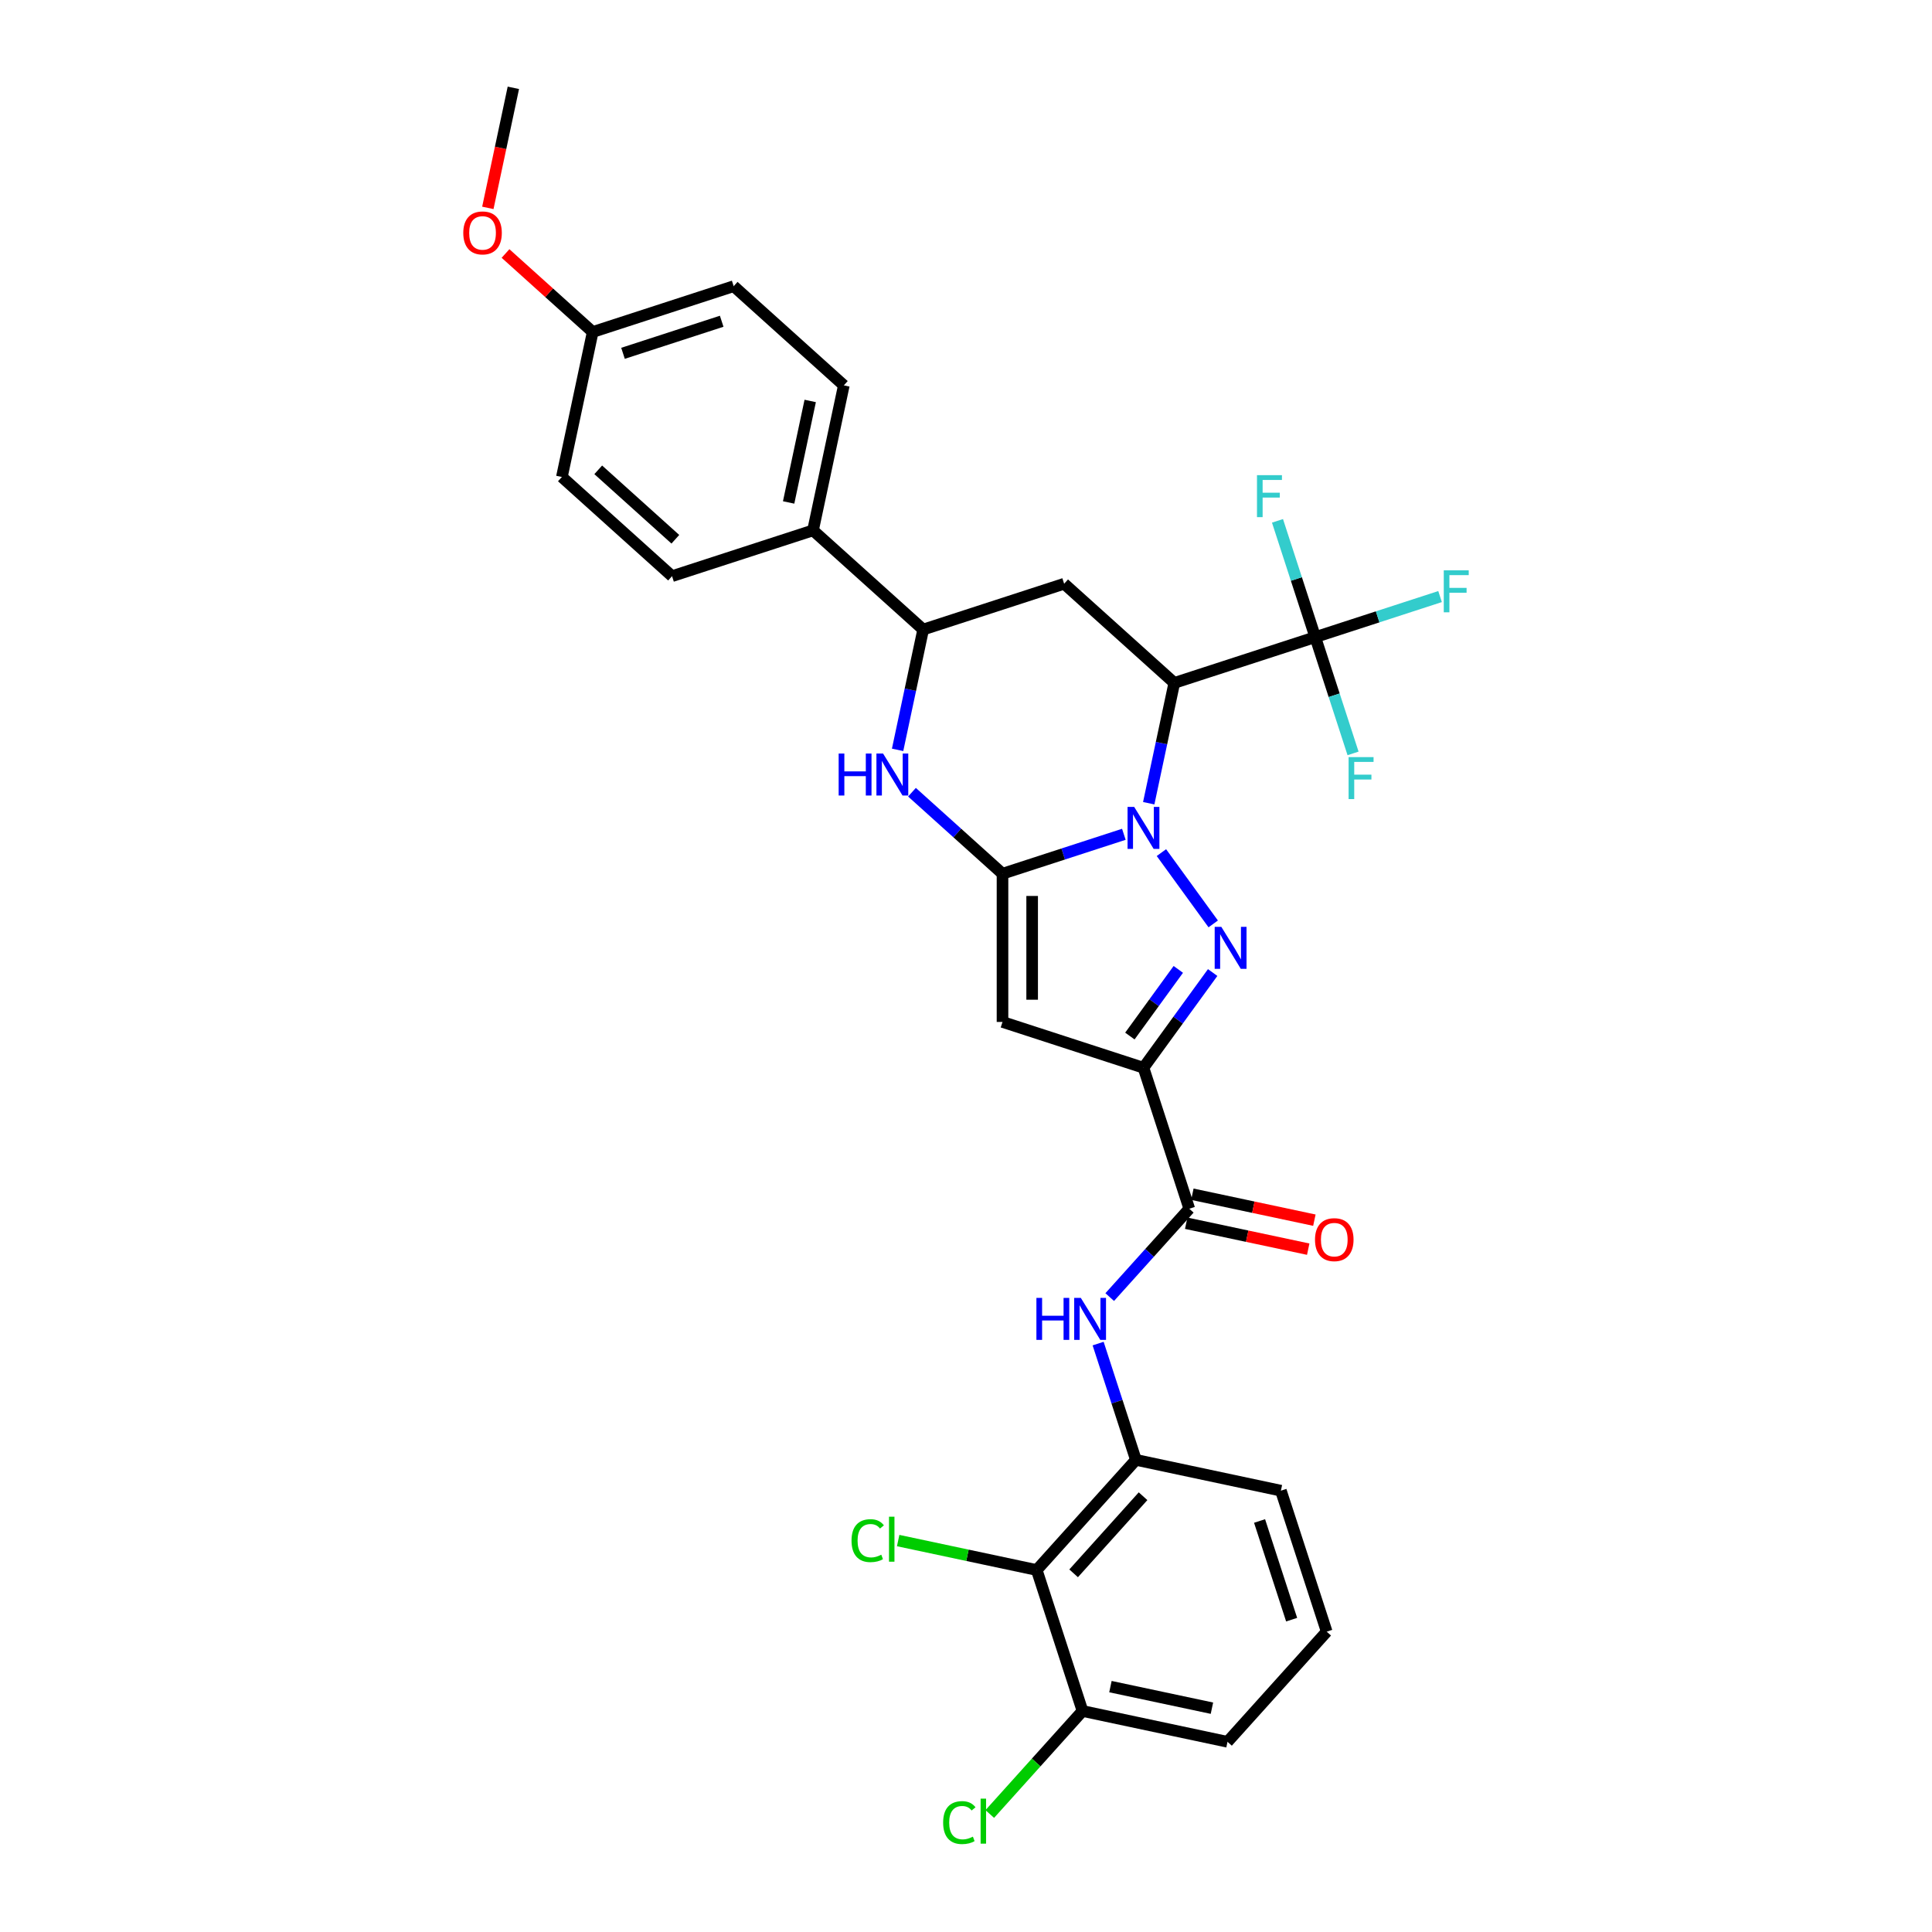 <?xml version='1.0' encoding='iso-8859-1'?>
<svg version='1.1' baseProfile='full'
              xmlns='http://www.w3.org/2000/svg'
                      xmlns:rdkit='http://www.rdkit.org/xml'
                      xmlns:xlink='http://www.w3.org/1999/xlink'
                  xml:space='preserve'
width='1000px' height='1000px' viewBox='0 0 1000 1000'>
<!-- END OF HEADER -->
<rect style='opacity:1.0;fill:#FFFFFF;stroke:none' width='1000' height='1000' x='0' y='0'> </rect>
<path class='bond-0' d='M 581.704,431.829 L 550.299,442.033' style='fill:none;fill-rule:evenodd;stroke:#0000FF;stroke-width:6px;stroke-linecap:butt;stroke-linejoin:miter;stroke-opacity:1' />
<path class='bond-0' d='M 550.299,442.033 L 518.894,452.237' style='fill:none;fill-rule:evenodd;stroke:#000000;stroke-width:6px;stroke-linecap:butt;stroke-linejoin:miter;stroke-opacity:1' />
<path class='bond-1' d='M 601.149,441.31 L 627.959,478.212' style='fill:none;fill-rule:evenodd;stroke:#0000FF;stroke-width:6px;stroke-linecap:butt;stroke-linejoin:miter;stroke-opacity:1' />
<path class='bond-3' d='M 594.579,415.746 L 601.197,384.614' style='fill:none;fill-rule:evenodd;stroke:#0000FF;stroke-width:6px;stroke-linecap:butt;stroke-linejoin:miter;stroke-opacity:1' />
<path class='bond-3' d='M 601.197,384.614 L 607.814,353.482' style='fill:none;fill-rule:evenodd;stroke:#000000;stroke-width:6px;stroke-linecap:butt;stroke-linejoin:miter;stroke-opacity:1' />
<path class='bond-4' d='M 518.894,452.237 L 518.894,528.96' style='fill:none;fill-rule:evenodd;stroke:#000000;stroke-width:6px;stroke-linecap:butt;stroke-linejoin:miter;stroke-opacity:1' />
<path class='bond-4' d='M 534.239,463.745 L 534.239,517.452' style='fill:none;fill-rule:evenodd;stroke:#000000;stroke-width:6px;stroke-linecap:butt;stroke-linejoin:miter;stroke-opacity:1' />
<path class='bond-5' d='M 518.894,452.237 L 495.465,431.141' style='fill:none;fill-rule:evenodd;stroke:#000000;stroke-width:6px;stroke-linecap:butt;stroke-linejoin:miter;stroke-opacity:1' />
<path class='bond-5' d='M 495.465,431.141 L 472.036,410.046' style='fill:none;fill-rule:evenodd;stroke:#0000FF;stroke-width:6px;stroke-linecap:butt;stroke-linejoin:miter;stroke-opacity:1' />
<path class='bond-2' d='M 627.672,503.381 L 609.767,528.025' style='fill:none;fill-rule:evenodd;stroke:#0000FF;stroke-width:6px;stroke-linecap:butt;stroke-linejoin:miter;stroke-opacity:1' />
<path class='bond-2' d='M 609.767,528.025 L 591.862,552.669' style='fill:none;fill-rule:evenodd;stroke:#000000;stroke-width:6px;stroke-linecap:butt;stroke-linejoin:miter;stroke-opacity:1' />
<path class='bond-2' d='M 609.887,501.755 L 597.353,519.005' style='fill:none;fill-rule:evenodd;stroke:#0000FF;stroke-width:6px;stroke-linecap:butt;stroke-linejoin:miter;stroke-opacity:1' />
<path class='bond-2' d='M 597.353,519.005 L 584.82,536.256' style='fill:none;fill-rule:evenodd;stroke:#000000;stroke-width:6px;stroke-linecap:butt;stroke-linejoin:miter;stroke-opacity:1' />
<path class='bond-7' d='M 591.862,552.669 L 615.571,625.637' style='fill:none;fill-rule:evenodd;stroke:#000000;stroke-width:6px;stroke-linecap:butt;stroke-linejoin:miter;stroke-opacity:1' />
<path class='bond-31' d='M 591.862,552.669 L 518.894,528.96' style='fill:none;fill-rule:evenodd;stroke:#000000;stroke-width:6px;stroke-linecap:butt;stroke-linejoin:miter;stroke-opacity:1' />
<path class='bond-6' d='M 607.814,353.482 L 680.782,329.773' style='fill:none;fill-rule:evenodd;stroke:#000000;stroke-width:6px;stroke-linecap:butt;stroke-linejoin:miter;stroke-opacity:1' />
<path class='bond-8' d='M 607.814,353.482 L 550.798,302.144' style='fill:none;fill-rule:evenodd;stroke:#000000;stroke-width:6px;stroke-linecap:butt;stroke-linejoin:miter;stroke-opacity:1' />
<path class='bond-32' d='M 464.595,388.117 L 471.212,356.985' style='fill:none;fill-rule:evenodd;stroke:#0000FF;stroke-width:6px;stroke-linecap:butt;stroke-linejoin:miter;stroke-opacity:1' />
<path class='bond-32' d='M 471.212,356.985 L 477.829,325.853' style='fill:none;fill-rule:evenodd;stroke:#000000;stroke-width:6px;stroke-linecap:butt;stroke-linejoin:miter;stroke-opacity:1' />
<path class='bond-16' d='M 680.782,329.773 L 713.077,319.28' style='fill:none;fill-rule:evenodd;stroke:#000000;stroke-width:6px;stroke-linecap:butt;stroke-linejoin:miter;stroke-opacity:1' />
<path class='bond-16' d='M 713.077,319.28 L 745.372,308.786' style='fill:none;fill-rule:evenodd;stroke:#33CCCC;stroke-width:6px;stroke-linecap:butt;stroke-linejoin:miter;stroke-opacity:1' />
<path class='bond-17' d='M 680.782,329.773 L 671.004,299.68' style='fill:none;fill-rule:evenodd;stroke:#000000;stroke-width:6px;stroke-linecap:butt;stroke-linejoin:miter;stroke-opacity:1' />
<path class='bond-17' d='M 671.004,299.68 L 661.227,269.587' style='fill:none;fill-rule:evenodd;stroke:#33CCCC;stroke-width:6px;stroke-linecap:butt;stroke-linejoin:miter;stroke-opacity:1' />
<path class='bond-18' d='M 680.782,329.773 L 690.56,359.866' style='fill:none;fill-rule:evenodd;stroke:#000000;stroke-width:6px;stroke-linecap:butt;stroke-linejoin:miter;stroke-opacity:1' />
<path class='bond-18' d='M 690.56,359.866 L 700.338,389.959' style='fill:none;fill-rule:evenodd;stroke:#33CCCC;stroke-width:6px;stroke-linecap:butt;stroke-linejoin:miter;stroke-opacity:1' />
<path class='bond-10' d='M 615.571,625.637 L 594.981,648.504' style='fill:none;fill-rule:evenodd;stroke:#000000;stroke-width:6px;stroke-linecap:butt;stroke-linejoin:miter;stroke-opacity:1' />
<path class='bond-10' d='M 594.981,648.504 L 574.391,671.372' style='fill:none;fill-rule:evenodd;stroke:#0000FF;stroke-width:6px;stroke-linecap:butt;stroke-linejoin:miter;stroke-opacity:1' />
<path class='bond-15' d='M 613.976,633.142 L 645.553,639.854' style='fill:none;fill-rule:evenodd;stroke:#000000;stroke-width:6px;stroke-linecap:butt;stroke-linejoin:miter;stroke-opacity:1' />
<path class='bond-15' d='M 645.553,639.854 L 677.131,646.566' style='fill:none;fill-rule:evenodd;stroke:#FF0000;stroke-width:6px;stroke-linecap:butt;stroke-linejoin:miter;stroke-opacity:1' />
<path class='bond-15' d='M 617.166,618.132 L 648.744,624.844' style='fill:none;fill-rule:evenodd;stroke:#000000;stroke-width:6px;stroke-linecap:butt;stroke-linejoin:miter;stroke-opacity:1' />
<path class='bond-15' d='M 648.744,624.844 L 680.321,631.556' style='fill:none;fill-rule:evenodd;stroke:#FF0000;stroke-width:6px;stroke-linecap:butt;stroke-linejoin:miter;stroke-opacity:1' />
<path class='bond-9' d='M 550.798,302.144 L 477.829,325.853' style='fill:none;fill-rule:evenodd;stroke:#000000;stroke-width:6px;stroke-linecap:butt;stroke-linejoin:miter;stroke-opacity:1' />
<path class='bond-13' d='M 477.829,325.853 L 420.813,274.515' style='fill:none;fill-rule:evenodd;stroke:#000000;stroke-width:6px;stroke-linecap:butt;stroke-linejoin:miter;stroke-opacity:1' />
<path class='bond-12' d='M 568.386,695.436 L 578.164,725.529' style='fill:none;fill-rule:evenodd;stroke:#0000FF;stroke-width:6px;stroke-linecap:butt;stroke-linejoin:miter;stroke-opacity:1' />
<path class='bond-12' d='M 578.164,725.529 L 587.942,755.622' style='fill:none;fill-rule:evenodd;stroke:#000000;stroke-width:6px;stroke-linecap:butt;stroke-linejoin:miter;stroke-opacity:1' />
<path class='bond-11' d='M 536.604,812.638 L 587.942,755.622' style='fill:none;fill-rule:evenodd;stroke:#000000;stroke-width:6px;stroke-linecap:butt;stroke-linejoin:miter;stroke-opacity:1' />
<path class='bond-11' d='M 555.708,814.353 L 591.645,774.442' style='fill:none;fill-rule:evenodd;stroke:#000000;stroke-width:6px;stroke-linecap:butt;stroke-linejoin:miter;stroke-opacity:1' />
<path class='bond-14' d='M 536.604,812.638 L 560.313,885.606' style='fill:none;fill-rule:evenodd;stroke:#000000;stroke-width:6px;stroke-linecap:butt;stroke-linejoin:miter;stroke-opacity:1' />
<path class='bond-21' d='M 536.604,812.638 L 500.746,805.016' style='fill:none;fill-rule:evenodd;stroke:#000000;stroke-width:6px;stroke-linecap:butt;stroke-linejoin:miter;stroke-opacity:1' />
<path class='bond-21' d='M 500.746,805.016 L 464.887,797.394' style='fill:none;fill-rule:evenodd;stroke:#00CC00;stroke-width:6px;stroke-linecap:butt;stroke-linejoin:miter;stroke-opacity:1' />
<path class='bond-26' d='M 587.942,755.622 L 662.989,771.573' style='fill:none;fill-rule:evenodd;stroke:#000000;stroke-width:6px;stroke-linecap:butt;stroke-linejoin:miter;stroke-opacity:1' />
<path class='bond-19' d='M 420.813,274.515 L 436.765,199.468' style='fill:none;fill-rule:evenodd;stroke:#000000;stroke-width:6px;stroke-linecap:butt;stroke-linejoin:miter;stroke-opacity:1' />
<path class='bond-19' d='M 408.196,260.067 L 419.363,207.535' style='fill:none;fill-rule:evenodd;stroke:#000000;stroke-width:6px;stroke-linecap:butt;stroke-linejoin:miter;stroke-opacity:1' />
<path class='bond-20' d='M 420.813,274.515 L 347.845,298.223' style='fill:none;fill-rule:evenodd;stroke:#000000;stroke-width:6px;stroke-linecap:butt;stroke-linejoin:miter;stroke-opacity:1' />
<path class='bond-22' d='M 560.313,885.606 L 536.309,912.265' style='fill:none;fill-rule:evenodd;stroke:#000000;stroke-width:6px;stroke-linecap:butt;stroke-linejoin:miter;stroke-opacity:1' />
<path class='bond-22' d='M 536.309,912.265 L 512.305,938.925' style='fill:none;fill-rule:evenodd;stroke:#00CC00;stroke-width:6px;stroke-linecap:butt;stroke-linejoin:miter;stroke-opacity:1' />
<path class='bond-34' d='M 560.313,885.606 L 635.36,901.558' style='fill:none;fill-rule:evenodd;stroke:#000000;stroke-width:6px;stroke-linecap:butt;stroke-linejoin:miter;stroke-opacity:1' />
<path class='bond-34' d='M 574.76,872.99 L 627.293,884.156' style='fill:none;fill-rule:evenodd;stroke:#000000;stroke-width:6px;stroke-linecap:butt;stroke-linejoin:miter;stroke-opacity:1' />
<path class='bond-24' d='M 436.765,199.468 L 379.748,148.13' style='fill:none;fill-rule:evenodd;stroke:#000000;stroke-width:6px;stroke-linecap:butt;stroke-linejoin:miter;stroke-opacity:1' />
<path class='bond-25' d='M 347.845,298.223 L 290.828,246.886' style='fill:none;fill-rule:evenodd;stroke:#000000;stroke-width:6px;stroke-linecap:butt;stroke-linejoin:miter;stroke-opacity:1' />
<path class='bond-25' d='M 349.56,279.12 L 309.649,243.183' style='fill:none;fill-rule:evenodd;stroke:#000000;stroke-width:6px;stroke-linecap:butt;stroke-linejoin:miter;stroke-opacity:1' />
<path class='bond-23' d='M 306.78,171.839 L 290.828,246.886' style='fill:none;fill-rule:evenodd;stroke:#000000;stroke-width:6px;stroke-linecap:butt;stroke-linejoin:miter;stroke-opacity:1' />
<path class='bond-27' d='M 306.78,171.839 L 284.218,151.524' style='fill:none;fill-rule:evenodd;stroke:#000000;stroke-width:6px;stroke-linecap:butt;stroke-linejoin:miter;stroke-opacity:1' />
<path class='bond-27' d='M 284.218,151.524 L 261.656,131.209' style='fill:none;fill-rule:evenodd;stroke:#FF0000;stroke-width:6px;stroke-linecap:butt;stroke-linejoin:miter;stroke-opacity:1' />
<path class='bond-33' d='M 306.78,171.839 L 379.748,148.13' style='fill:none;fill-rule:evenodd;stroke:#000000;stroke-width:6px;stroke-linecap:butt;stroke-linejoin:miter;stroke-opacity:1' />
<path class='bond-33' d='M 322.467,182.876 L 373.545,166.28' style='fill:none;fill-rule:evenodd;stroke:#000000;stroke-width:6px;stroke-linecap:butt;stroke-linejoin:miter;stroke-opacity:1' />
<path class='bond-28' d='M 662.989,771.573 L 686.697,844.541' style='fill:none;fill-rule:evenodd;stroke:#000000;stroke-width:6px;stroke-linecap:butt;stroke-linejoin:miter;stroke-opacity:1' />
<path class='bond-28' d='M 651.951,787.26 L 668.548,838.338' style='fill:none;fill-rule:evenodd;stroke:#000000;stroke-width:6px;stroke-linecap:butt;stroke-linejoin:miter;stroke-opacity:1' />
<path class='bond-30' d='M 252.507,107.596 L 259.111,76.525' style='fill:none;fill-rule:evenodd;stroke:#FF0000;stroke-width:6px;stroke-linecap:butt;stroke-linejoin:miter;stroke-opacity:1' />
<path class='bond-30' d='M 259.111,76.525 L 265.715,45.455' style='fill:none;fill-rule:evenodd;stroke:#000000;stroke-width:6px;stroke-linecap:butt;stroke-linejoin:miter;stroke-opacity:1' />
<path class='bond-29' d='M 686.697,844.541 L 635.36,901.558' style='fill:none;fill-rule:evenodd;stroke:#000000;stroke-width:6px;stroke-linecap:butt;stroke-linejoin:miter;stroke-opacity:1' />
<path  class='atom-0' d='M 587.06 417.664
L 594.179 429.173
Q 594.885 430.308, 596.021 432.364
Q 597.156 434.421, 597.218 434.543
L 597.218 417.664
L 600.102 417.664
L 600.102 439.392
L 597.126 439.392
L 589.484 426.81
Q 588.594 425.337, 587.643 423.649
Q 586.722 421.961, 586.446 421.439
L 586.446 439.392
L 583.622 439.392
L 583.622 417.664
L 587.06 417.664
' fill='#0000FF'/>
<path  class='atom-2' d='M 632.156 479.735
L 639.276 491.243
Q 639.982 492.379, 641.118 494.435
Q 642.253 496.491, 642.314 496.614
L 642.314 479.735
L 645.199 479.735
L 645.199 501.463
L 642.222 501.463
L 634.581 488.88
Q 633.691 487.407, 632.739 485.719
Q 631.819 484.031, 631.543 483.509
L 631.543 501.463
L 628.719 501.463
L 628.719 479.735
L 632.156 479.735
' fill='#0000FF'/>
<path  class='atom-6' d='M 434.089 390.035
L 437.035 390.035
L 437.035 399.273
L 448.144 399.273
L 448.144 390.035
L 451.091 390.035
L 451.091 411.763
L 448.144 411.763
L 448.144 401.728
L 437.035 401.728
L 437.035 411.763
L 434.089 411.763
L 434.089 390.035
' fill='#0000FF'/>
<path  class='atom-6' d='M 457.075 390.035
L 464.195 401.544
Q 464.901 402.679, 466.036 404.735
Q 467.172 406.792, 467.233 406.914
L 467.233 390.035
L 470.118 390.035
L 470.118 411.763
L 467.141 411.763
L 459.499 399.181
Q 458.609 397.707, 457.658 396.02
Q 456.737 394.332, 456.461 393.81
L 456.461 411.763
L 453.638 411.763
L 453.638 390.035
L 457.075 390.035
' fill='#0000FF'/>
<path  class='atom-11' d='M 536.444 671.79
L 539.39 671.79
L 539.39 681.027
L 550.5 681.027
L 550.5 671.79
L 553.446 671.79
L 553.446 693.518
L 550.5 693.518
L 550.5 683.482
L 539.39 683.482
L 539.39 693.518
L 536.444 693.518
L 536.444 671.79
' fill='#0000FF'/>
<path  class='atom-11' d='M 559.43 671.79
L 566.55 683.298
Q 567.256 684.434, 568.392 686.49
Q 569.527 688.546, 569.589 688.669
L 569.589 671.79
L 572.473 671.79
L 572.473 693.518
L 569.497 693.518
L 561.855 680.935
Q 560.965 679.462, 560.014 677.774
Q 559.093 676.086, 558.817 675.564
L 558.817 693.518
L 555.993 693.518
L 555.993 671.79
L 559.43 671.79
' fill='#0000FF'/>
<path  class='atom-16' d='M 680.644 641.65
Q 680.644 636.433, 683.222 633.517
Q 685.8 630.602, 690.618 630.602
Q 695.436 630.602, 698.014 633.517
Q 700.592 636.433, 700.592 641.65
Q 700.592 646.929, 697.983 649.936
Q 695.375 652.913, 690.618 652.913
Q 685.83 652.913, 683.222 649.936
Q 680.644 646.959, 680.644 641.65
M 690.618 650.458
Q 693.932 650.458, 695.712 648.248
Q 697.523 646.008, 697.523 641.65
Q 697.523 637.384, 695.712 635.236
Q 693.932 633.057, 690.618 633.057
Q 687.303 633.057, 685.493 635.205
Q 683.713 637.354, 683.713 641.65
Q 683.713 646.039, 685.493 648.248
Q 687.303 650.458, 690.618 650.458
' fill='#FF0000'/>
<path  class='atom-17' d='M 747.29 295.2
L 760.21 295.2
L 760.21 297.686
L 750.206 297.686
L 750.206 304.284
L 759.106 304.284
L 759.106 306.801
L 750.206 306.801
L 750.206 316.928
L 747.29 316.928
L 747.29 295.2
' fill='#33CCCC'/>
<path  class='atom-18' d='M 650.613 245.941
L 663.533 245.941
L 663.533 248.427
L 653.529 248.427
L 653.529 255.025
L 662.429 255.025
L 662.429 257.541
L 653.529 257.541
L 653.529 267.669
L 650.613 267.669
L 650.613 245.941
' fill='#33CCCC'/>
<path  class='atom-19' d='M 698.031 391.877
L 710.951 391.877
L 710.951 394.363
L 700.946 394.363
L 700.946 400.961
L 709.846 400.961
L 709.846 403.477
L 700.946 403.477
L 700.946 413.605
L 698.031 413.605
L 698.031 391.877
' fill='#33CCCC'/>
<path  class='atom-22' d='M 440.75 797.438
Q 440.75 792.037, 443.267 789.214
Q 445.814 786.36, 450.632 786.36
Q 455.113 786.36, 457.507 789.521
L 455.481 791.178
Q 453.732 788.876, 450.632 788.876
Q 447.348 788.876, 445.599 791.086
Q 443.881 793.265, 443.881 797.438
Q 443.881 801.735, 445.661 803.944
Q 447.471 806.154, 450.97 806.154
Q 453.364 806.154, 456.156 804.712
L 457.016 807.013
Q 455.88 807.75, 454.162 808.18
Q 452.443 808.609, 450.54 808.609
Q 445.814 808.609, 443.267 805.724
Q 440.75 802.84, 440.75 797.438
' fill='#00CC00'/>
<path  class='atom-22' d='M 460.146 785.04
L 462.969 785.04
L 462.969 808.333
L 460.146 808.333
L 460.146 785.04
' fill='#00CC00'/>
<path  class='atom-23' d='M 488.168 943.375
Q 488.168 937.973, 490.684 935.15
Q 493.232 932.296, 498.05 932.296
Q 502.53 932.296, 504.924 935.457
L 502.899 937.114
Q 501.149 934.812, 498.05 934.812
Q 494.766 934.812, 493.017 937.022
Q 491.298 939.201, 491.298 943.375
Q 491.298 947.671, 493.078 949.881
Q 494.889 952.09, 498.387 952.09
Q 500.781 952.09, 503.574 950.648
L 504.433 952.95
Q 503.298 953.686, 501.579 954.116
Q 499.86 954.545, 497.958 954.545
Q 493.232 954.545, 490.684 951.661
Q 488.168 948.776, 488.168 943.375
' fill='#00CC00'/>
<path  class='atom-23' d='M 507.563 930.976
L 510.387 930.976
L 510.387 954.269
L 507.563 954.269
L 507.563 930.976
' fill='#00CC00'/>
<path  class='atom-28' d='M 239.79 120.563
Q 239.79 115.345, 242.368 112.43
Q 244.945 109.514, 249.764 109.514
Q 254.582 109.514, 257.16 112.43
Q 259.738 115.345, 259.738 120.563
Q 259.738 125.841, 257.129 128.849
Q 254.521 131.826, 249.764 131.826
Q 244.976 131.826, 242.368 128.849
Q 239.79 125.872, 239.79 120.563
M 249.764 129.37
Q 253.078 129.37, 254.858 127.161
Q 256.669 124.92, 256.669 120.563
Q 256.669 116.297, 254.858 114.148
Q 253.078 111.97, 249.764 111.97
Q 246.449 111.97, 244.639 114.118
Q 242.859 116.266, 242.859 120.563
Q 242.859 124.951, 244.639 127.161
Q 246.449 129.37, 249.764 129.37
' fill='#FF0000'/>
</svg>

